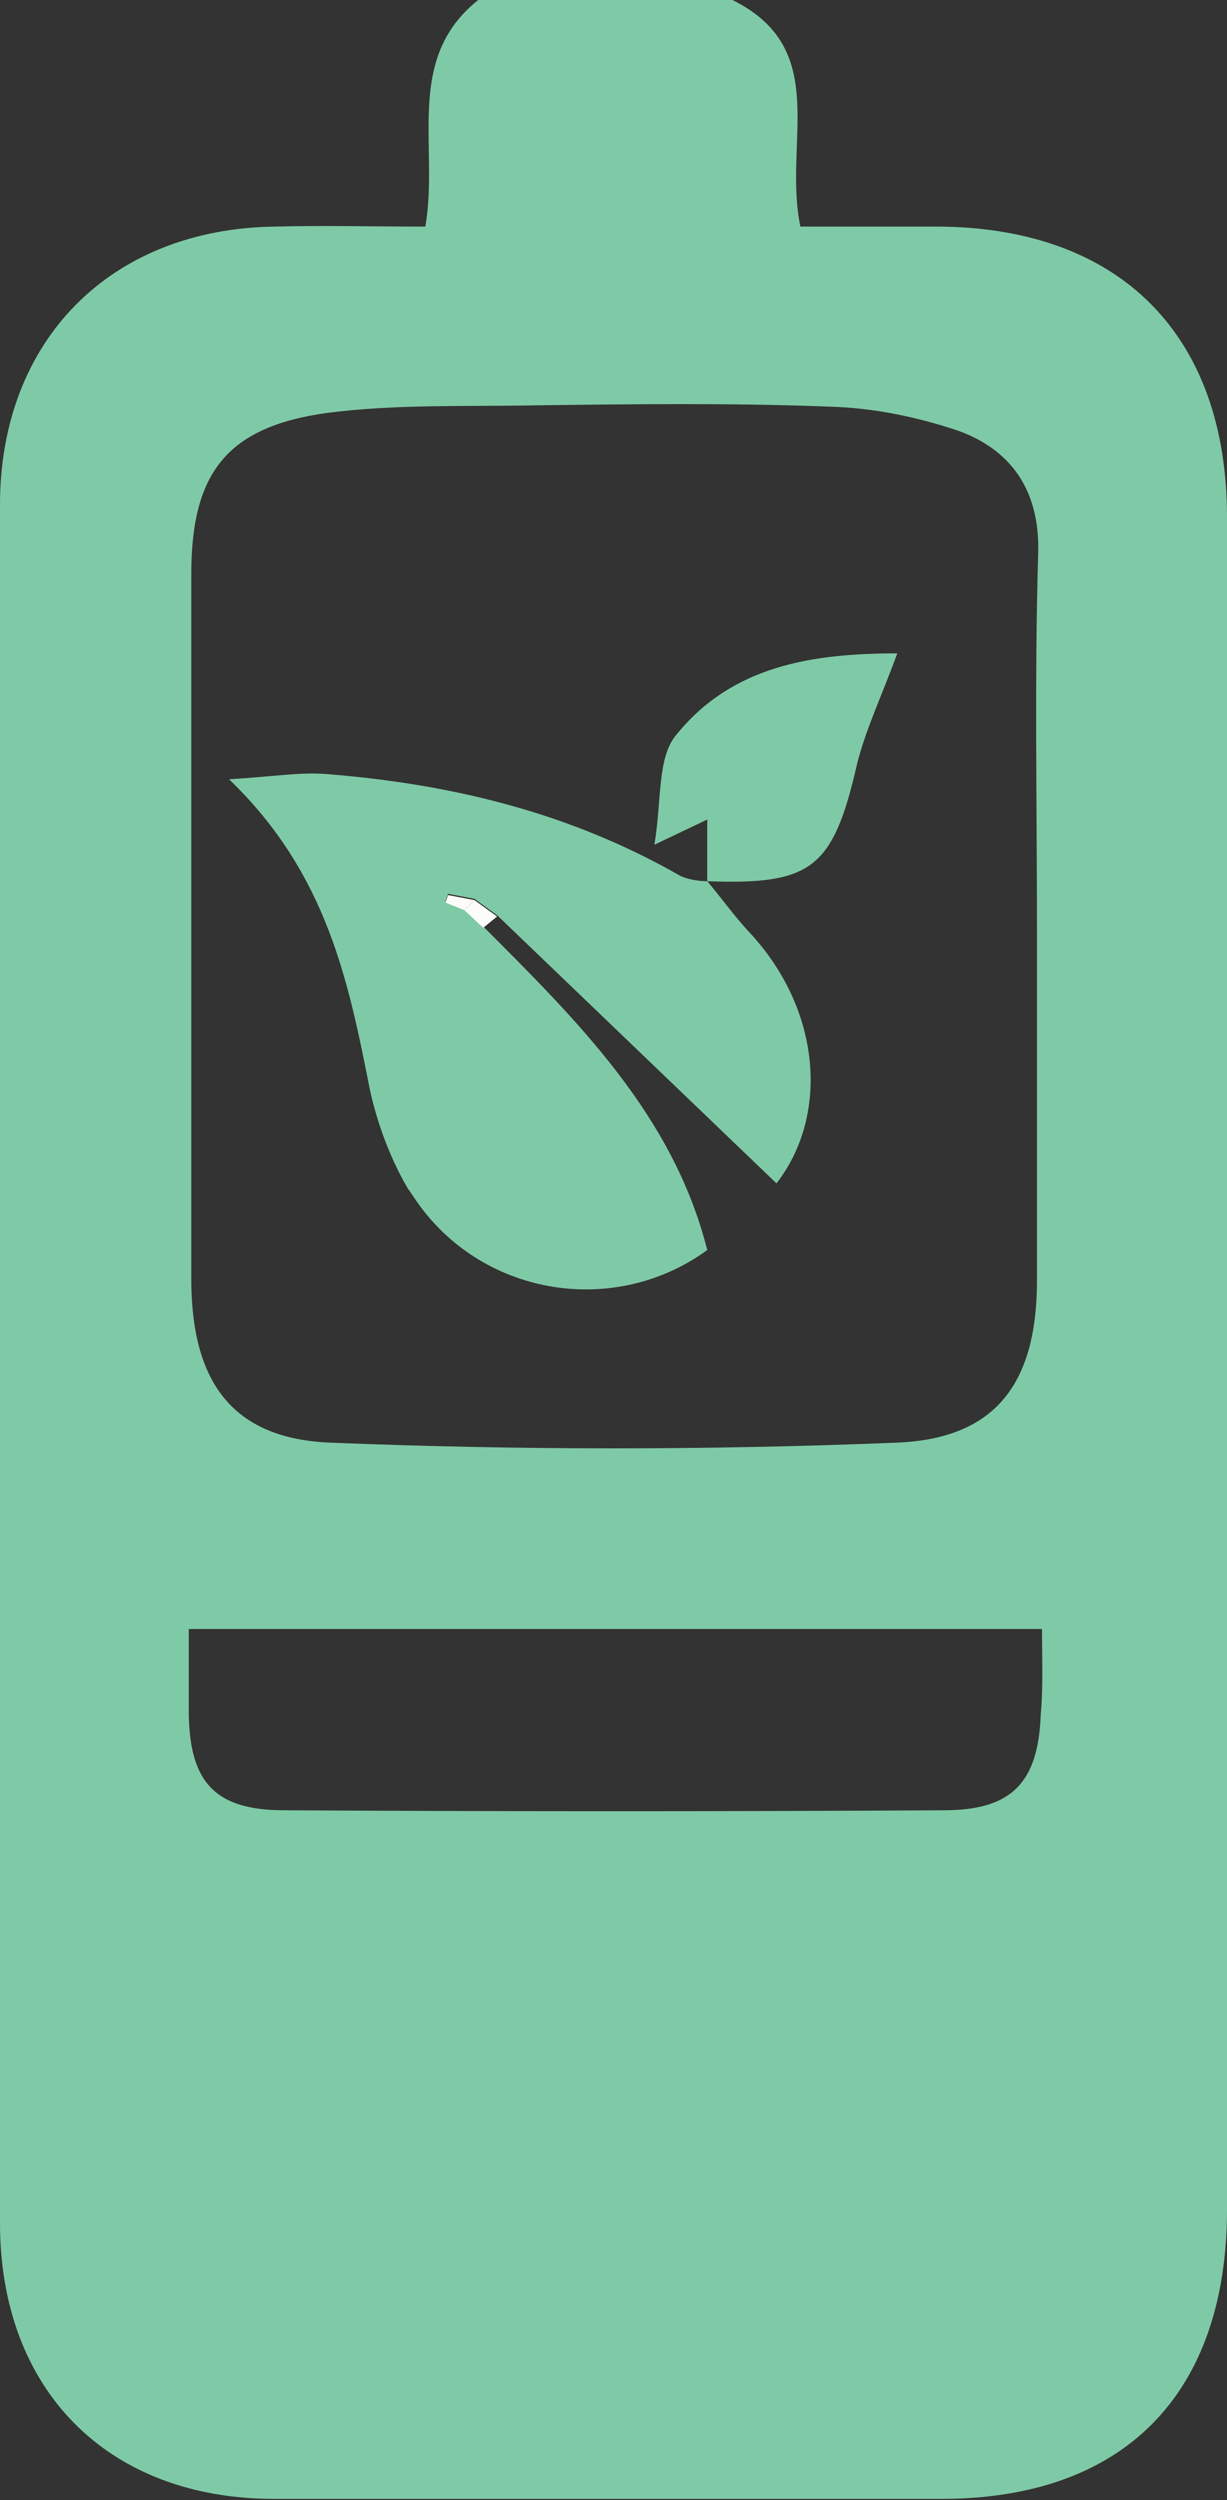 <?xml version="1.0" encoding="utf-8"?>
<!-- Generator: Adobe Illustrator 21.0.0, SVG Export Plug-In . SVG Version: 6.00 Build 0)  -->
<svg version="1.1" id="Layer_1" xmlns="http://www.w3.org/2000/svg" xmlns:xlink="http://www.w3.org/1999/xlink" x="0px" y="0px"
	 viewBox="0 0 97.5 198.6" style="enable-background:new 0 0 97.5 198.6;" xml:space="preserve">
<rect x="0" y="0" width="97.5" height="198.6" fill="#333333" stroke="none"/>
<style type="text/css">
	.st0{fill:#7FCAA6;}
	.st1{fill:#FCFDFA;}
</style>
<title>home_energy efficiency</title>
<path class="st0" d="M58.2,0c7.9,3.9,4,11.3,5.4,18h11c14.4,0.1,22.9,8.6,22.9,23.1c0,44.8,0,89.6,0,134.4c0,14.7-8.2,23-22.7,23
	c-17.7,0-35.3,0-53,0C8.5,198.5,0,189.8,0,176.6V40.1c0-13,8.7-21.9,21.8-22.1c4-0.1,7.9,0,12,0c1.1-6.4-1.7-13.3,4.2-18H58.2z
	 M82.4,73.8c0-10-0.2-20,0.1-30c0.1-4.9-2.2-8.1-6.4-9.6c-3.3-1.1-6.7-1.8-10.2-1.9c-7.8-0.3-15.7-0.2-23.5-0.1
	c-5.5,0.1-11-0.1-16.4,0.6c-8,1.1-10.8,4.8-10.8,12.8v56c0,8.1,3.2,12.7,11.1,13c15,0.6,30,0.6,44.9,0c8-0.3,11.2-4.8,11.2-12.9
	C82.4,92.5,82.4,83.1,82.4,73.8L82.4,73.8z M82.8,129.4H15v6.8c0.1,5.4,2.1,7.6,7.6,7.6c17.5,0.1,34.9,0.1,52.4,0
	c5.4,0,7.5-2.2,7.7-7.6C82.9,134,82.8,131.8,82.8,129.4L82.8,129.4z"/>
<path class="st0" d="M56.2,70c1.1,1.3,2.1,2.7,3.2,3.9c5.9,6.2,6.5,14.7,2.3,20.1L39.5,72.7l-1.8-1.3L35.6,71l-0.2,0.6l1.5,0.6
	l1.5,1.4c7.5,7.5,15.1,15,17.8,25.7c-7.3,5.3-17.6,3.7-22.9-3.6c-0.3-0.4-0.6-0.9-0.9-1.3c-1.4-2.4-2.4-5.1-3-7.8
	C27.7,78,26,69.4,18.2,61.9c3.5-0.2,5.7-0.6,7.9-0.4c9.9,0.8,19.3,3.1,28,8.1c0.7,0.3,1.5,0.4,2.2,0.4L56.2,70z"/>
<path class="st0" d="M56.2,70v-4.9l-4.2,2c0.6-3.6,0.2-7,1.8-8.8c4.4-5.4,10.7-6.4,17.5-6.4c-1.2,3.3-2.5,6-3.2,8.8
	C66.2,69,64.5,70.3,56.2,70L56.2,70z"/>
<path class="st1" d="M36.9,72.3l-1.5-0.6l0.2-0.6l2.1,0.4L36.9,72.3z"/>
<path class="st1" d="M38.4,73.7l-1.5-1.4l0.8-0.8l1.8,1.3L38.4,73.7z"/>
</svg>
